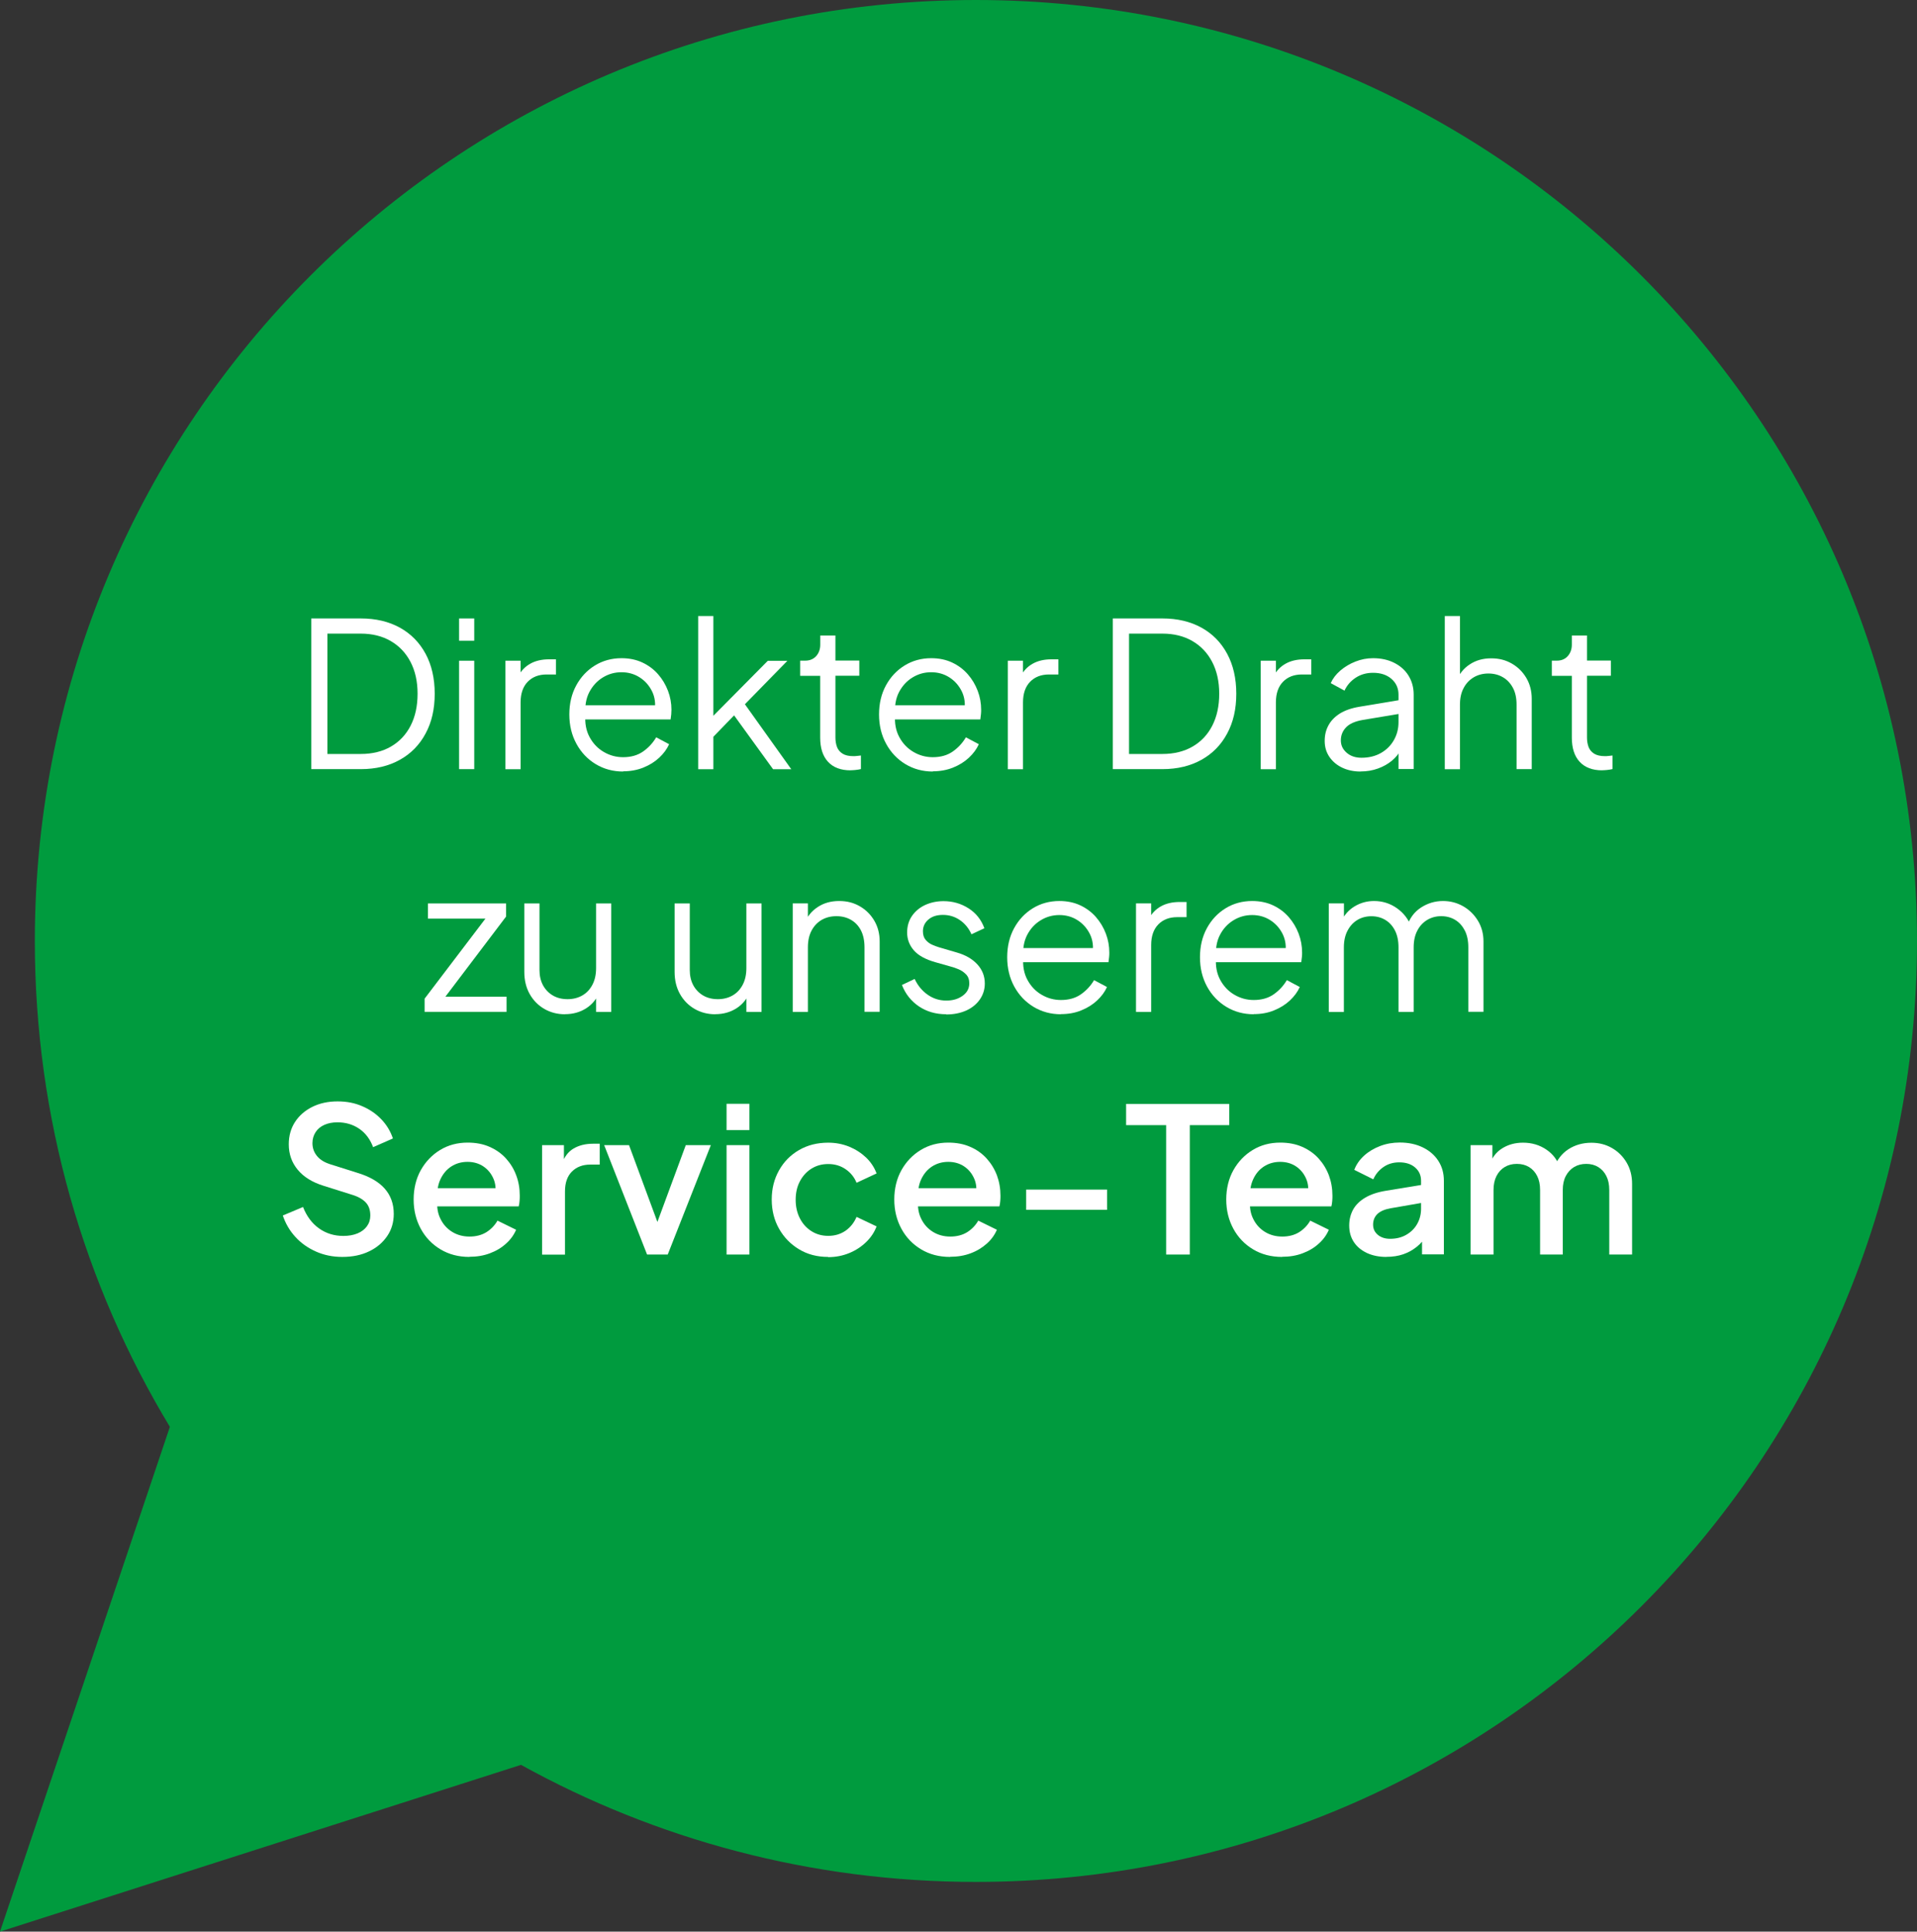 <svg xmlns="http://www.w3.org/2000/svg" id="Ebene_1" data-name="Ebene 1" viewBox="0 0 272.97 275.1"><rect x="0" y="0" width="272.97" height="275.1" fill="#333333" stroke="none"/><defs><style>      .cls-1 {        fill: #fff;      }      .cls-2 {        fill: #009b3e;        fill-rule: evenodd;      }    </style></defs><path class="cls-2" d="M138.96,0C64.96,0,4.96,60,4.96,134.01c0,25.32,7.03,49,19.23,69.2L0,275.1l74.19-23.75c19.2,10.61,41.28,16.67,64.77,16.67,74.02,0,134.01-60,134.01-134.01S212.98,0,138.96,0Z"></path><g><path class="cls-1" d="M44.32,109.54v-21.46h7.06c2.13,0,3.98.44,5.56,1.31,1.57.87,2.79,2.11,3.66,3.72.86,1.6,1.3,3.5,1.3,5.69s-.43,4.06-1.3,5.67c-.86,1.61-2.08,2.86-3.66,3.74-1.57.88-3.43,1.33-5.56,1.33h-7.06ZM46.62,107.38h4.75c1.65,0,3.08-.35,4.29-1.05,1.21-.7,2.15-1.69,2.81-2.98.66-1.29.99-2.8.99-4.55s-.34-3.26-1.01-4.54c-.67-1.28-1.61-2.27-2.82-2.97-1.21-.7-2.63-1.05-4.26-1.05h-4.75v17.14Z"></path><path class="cls-1" d="M65.37,91.25v-3.17h2.16v3.17h-2.16ZM65.37,109.54v-15.44h2.16v15.44h-2.16Z"></path><path class="cls-1" d="M71.97,109.54v-15.44h2.16v2.53l-.29-.37c.36-.73.92-1.31,1.66-1.73.74-.42,1.64-.63,2.69-.63h.98v2.16h-1.35c-1.11,0-2.01.35-2.68,1.04-.67.69-1.01,1.67-1.01,2.94v9.51h-2.16Z"></path><path class="cls-1" d="M88.73,109.88c-1.44,0-2.74-.35-3.9-1.05-1.16-.7-2.08-1.67-2.75-2.9-.67-1.23-1.01-2.62-1.01-4.18s.33-2.93.98-4.13,1.54-2.15,2.66-2.84c1.12-.69,2.39-1.04,3.79-1.04,1.11,0,2.11.21,2.98.62.87.41,1.62.97,2.23,1.67.61.7,1.08,1.49,1.41,2.36.33.87.49,1.77.49,2.69,0,.19-.01.41-.03.65-.02.24-.05.49-.09.73h-13.05v-2.02h11.81l-1.04.86c.17-1.06.05-2-.36-2.84-.41-.83-1-1.5-1.77-1.99s-1.63-.73-2.59-.73-1.85.25-2.66.75c-.82.5-1.45,1.2-1.92,2.09-.46.89-.64,1.95-.55,3.18-.1,1.23.1,2.3.59,3.21.49.91,1.16,1.62,2.02,2.12.85.5,1.77.75,2.75.75,1.13,0,2.08-.27,2.85-.81.77-.54,1.39-1.21,1.87-2.02l1.84.98c-.31.69-.78,1.33-1.41,1.92-.63.59-1.39,1.06-2.26,1.41-.87.35-1.84.53-2.89.53Z"></path><path class="cls-1" d="M99.42,109.54v-21.8h2.16v15.27l-.92-.14,8.67-8.76h2.79l-6.05,6.19,6.6,9.25h-2.59l-6.19-8.55,1.38.12-4.41,4.55.72-1.79v5.67h-2.16Z"></path><path class="cls-1" d="M121.11,109.71c-1.38,0-2.45-.4-3.2-1.21-.75-.81-1.12-1.96-1.12-3.46v-8.79h-2.85v-2.16h.72c.65,0,1.17-.22,1.56-.65.38-.43.58-.97.58-1.63v-1.3h2.16v3.57h3.4v2.16h-3.4v8.79c0,.52.08.97.23,1.37.15.39.42.71.79.94s.88.35,1.51.35c.15,0,.34,0,.55-.03.21-.02.39-.04.55-.06v1.93c-.23.06-.49.1-.78.13s-.52.04-.69.04Z"></path><path class="cls-1" d="M132.83,109.88c-1.44,0-2.74-.35-3.9-1.05-1.16-.7-2.08-1.67-2.75-2.9-.67-1.23-1.01-2.62-1.01-4.18s.33-2.93.98-4.13,1.54-2.15,2.66-2.84c1.12-.69,2.39-1.04,3.79-1.04,1.11,0,2.11.21,2.98.62.87.41,1.62.97,2.23,1.67.61.7,1.08,1.49,1.41,2.36.33.87.49,1.77.49,2.69,0,.19,0,.41-.03.65-.02.24-.05.49-.09.73h-13.05v-2.02h11.81l-1.04.86c.17-1.06.05-2-.36-2.84-.41-.83-1-1.5-1.77-1.99s-1.63-.73-2.59-.73-1.85.25-2.66.75c-.82.5-1.45,1.2-1.92,2.09-.46.89-.64,1.95-.55,3.18-.1,1.23.1,2.3.59,3.21.49.91,1.16,1.62,2.02,2.12.85.5,1.77.75,2.75.75,1.13,0,2.08-.27,2.85-.81.77-.54,1.39-1.21,1.87-2.02l1.84.98c-.31.69-.78,1.33-1.41,1.92-.63.59-1.39,1.06-2.26,1.41-.87.35-1.84.53-2.89.53Z"></path><path class="cls-1" d="M143.51,109.54v-15.44h2.16v2.53l-.29-.37c.37-.73.92-1.31,1.66-1.73.74-.42,1.64-.63,2.69-.63h.98v2.16h-1.35c-1.11,0-2.01.35-2.68,1.04-.67.69-1.01,1.67-1.01,2.94v9.51h-2.16Z"></path><path class="cls-1" d="M158.46,109.54v-21.46h7.06c2.13,0,3.98.44,5.56,1.31,1.58.87,2.79,2.11,3.66,3.72.86,1.6,1.3,3.5,1.3,5.69s-.43,4.06-1.3,5.67c-.86,1.61-2.08,2.86-3.66,3.74-1.57.88-3.43,1.33-5.56,1.33h-7.06ZM160.77,107.38h4.75c1.65,0,3.08-.35,4.29-1.05,1.21-.7,2.15-1.69,2.81-2.98.66-1.29.99-2.8.99-4.55s-.34-3.26-1.01-4.54c-.67-1.28-1.61-2.27-2.82-2.97-1.21-.7-2.63-1.05-4.26-1.05h-4.75v17.14Z"></path><path class="cls-1" d="M179.52,109.54v-15.44h2.16v2.53l-.29-.37c.37-.73.92-1.31,1.66-1.73.74-.42,1.64-.63,2.69-.63h.98v2.16h-1.35c-1.11,0-2.01.35-2.68,1.04-.67.69-1.01,1.67-1.01,2.94v9.51h-2.16Z"></path><path class="cls-1" d="M193.72,109.88c-.98,0-1.85-.19-2.62-.56-.77-.37-1.37-.89-1.81-1.54-.44-.65-.66-1.4-.66-2.25s.17-1.54.52-2.2c.35-.66.88-1.22,1.61-1.69.73-.46,1.66-.79,2.79-.98l6.05-1.01v1.96l-5.53.92c-1.11.19-1.92.55-2.41,1.07s-.73,1.13-.73,1.84.27,1.28.82,1.76c.55.48,1.25.72,2.12.72,1.06,0,1.98-.23,2.77-.68.79-.45,1.4-1.06,1.84-1.83.44-.77.66-1.62.66-2.56v-3.92c0-.92-.34-1.67-1.01-2.25-.67-.58-1.55-.86-2.62-.86-.94,0-1.77.24-2.48.71-.71.47-1.24,1.08-1.58,1.83l-1.96-1.07c.29-.65.74-1.25,1.37-1.79s1.34-.96,2.15-1.28c.81-.32,1.64-.48,2.51-.48,1.13,0,2.14.22,3.01.66.87.44,1.56,1.05,2.04,1.83s.73,1.68.73,2.69v10.6h-2.16v-3.08l.32.32c-.27.58-.69,1.1-1.25,1.57-.57.47-1.23.85-1.99,1.12-.76.28-1.59.42-2.49.42Z"></path><path class="cls-1" d="M205.73,109.54v-21.8h2.16v9.36l-.49-.12c.38-1,1.01-1.79,1.89-2.36.87-.58,1.89-.86,3.04-.86s2.08.25,2.95.75c.87.5,1.56,1.19,2.07,2.06.51.87.76,1.86.76,2.95v10.02h-2.16v-9.19c0-.94-.17-1.74-.52-2.39s-.82-1.16-1.43-1.51c-.6-.35-1.29-.53-2.06-.53s-1.46.18-2.07.53c-.61.36-1.1.86-1.45,1.53-.36.66-.53,1.45-.53,2.38v9.19h-2.16Z"></path><path class="cls-1" d="M228.14,109.71c-1.38,0-2.45-.4-3.2-1.21-.75-.81-1.12-1.96-1.12-3.46v-8.79h-2.85v-2.16h.72c.65,0,1.17-.22,1.55-.65.38-.43.58-.97.58-1.63v-1.3h2.16v3.57h3.4v2.16h-3.4v8.79c0,.52.08.97.23,1.37.15.39.42.71.79.94.37.23.88.35,1.51.35.15,0,.34,0,.55-.03.21-.02.39-.04.55-.06v1.93c-.23.06-.49.1-.78.13-.29.03-.52.04-.69.04Z"></path><path class="cls-1" d="M60.46,144.1v-1.87l9.3-12.24.4.84h-9.22v-2.16h11.12v1.87l-9.27,12.24-.4-.83h9.74v2.16h-11.67Z"></path><path class="cls-1" d="M80.45,144.45c-1.08,0-2.05-.25-2.94-.76-.88-.51-1.58-1.22-2.09-2.13-.51-.91-.76-1.96-.76-3.15v-9.74h2.16v9.48c0,.83.17,1.55.5,2.17.34.62.81,1.11,1.41,1.46.6.35,1.3.52,2.09.52s1.49-.18,2.1-.53c.61-.35,1.09-.86,1.44-1.53s.52-1.45.52-2.38v-9.19h2.16v15.44h-2.16v-3l.49.11c-.37,1-.99,1.79-1.87,2.36s-1.9.86-3.05.86Z"></path><path class="cls-1" d="M101.85,144.45c-1.08,0-2.05-.25-2.94-.76-.88-.51-1.58-1.22-2.09-2.13-.51-.91-.76-1.96-.76-3.15v-9.74h2.16v9.48c0,.83.17,1.55.5,2.17.34.62.81,1.11,1.41,1.46.6.35,1.3.52,2.09.52s1.49-.18,2.1-.53c.61-.35,1.09-.86,1.44-1.53s.52-1.45.52-2.38v-9.19h2.16v15.44h-2.16v-3l.49.11c-.37,1-.99,1.79-1.87,2.36s-1.9.86-3.05.86Z"></path><path class="cls-1" d="M112.88,144.1v-15.44h2.16v3l-.49-.12c.38-1,1.01-1.79,1.89-2.36.87-.58,1.89-.86,3.04-.86s2.08.25,2.95.75c.87.5,1.56,1.19,2.07,2.06.51.87.76,1.86.76,2.95v10.02h-2.16v-9.19c0-.94-.17-1.74-.5-2.39s-.81-1.16-1.41-1.51c-.6-.35-1.3-.53-2.09-.53s-1.49.18-2.1.53c-.61.36-1.09.86-1.44,1.53-.35.66-.52,1.45-.52,2.38v9.19h-2.16Z"></path><path class="cls-1" d="M134.74,144.45c-1.48,0-2.77-.37-3.89-1.12-1.11-.75-1.92-1.77-2.42-3.05l1.81-.86c.44.94,1.06,1.69,1.86,2.25.8.56,1.67.83,2.64.83s1.7-.23,2.33-.68c.63-.45.95-1.04.95-1.77,0-.54-.15-.96-.46-1.28s-.66-.56-1.07-.73-.76-.3-1.07-.37l-2.22-.63c-1.42-.4-2.45-.97-3.08-1.7-.63-.73-.95-1.57-.95-2.53,0-.9.23-1.69.69-2.36.46-.67,1.08-1.19,1.87-1.56.79-.36,1.66-.55,2.62-.55,1.31,0,2.49.34,3.56,1.02,1.07.68,1.82,1.63,2.26,2.84l-1.84.86c-.38-.86-.94-1.54-1.66-2.03-.72-.49-1.52-.73-2.4-.73s-1.56.22-2.07.66c-.52.44-.78,1-.78,1.67,0,.52.13.93.4,1.24.27.31.58.54.94.69.35.15.67.27.94.35l2.56.75c1.25.36,2.22.93,2.92,1.7.7.77,1.05,1.67,1.05,2.71,0,.85-.24,1.6-.71,2.28-.47.67-1.12,1.2-1.94,1.57-.83.37-1.78.56-2.85.56Z"></path><path class="cls-1" d="M151.08,144.45c-1.44,0-2.74-.35-3.9-1.05-1.16-.7-2.08-1.67-2.75-2.89-.67-1.23-1.01-2.62-1.01-4.18s.33-2.93.98-4.13c.65-1.2,1.54-2.15,2.66-2.84,1.12-.69,2.39-1.04,3.79-1.04,1.11,0,2.11.21,2.98.62.87.41,1.62.97,2.23,1.67.61.7,1.08,1.49,1.41,2.36.33.87.49,1.77.49,2.69,0,.19,0,.41-.03.65-.02.24-.05.49-.09.73h-13.05v-2.02h11.81l-1.04.86c.17-1.06.05-2-.36-2.84-.41-.83-1-1.5-1.77-1.99-.77-.49-1.63-.73-2.59-.73s-1.85.25-2.66.75c-.82.5-1.46,1.2-1.92,2.09-.46.89-.64,1.95-.55,3.18-.1,1.23.1,2.3.59,3.21.49.91,1.16,1.62,2.02,2.12.85.5,1.77.75,2.75.75,1.13,0,2.08-.27,2.85-.81.77-.54,1.39-1.21,1.87-2.02l1.84.98c-.31.69-.78,1.33-1.41,1.92-.63.59-1.39,1.06-2.26,1.41-.87.36-1.84.53-2.89.53Z"></path><path class="cls-1" d="M161.76,144.1v-15.44h2.16v2.53l-.29-.37c.37-.73.92-1.31,1.66-1.73.74-.42,1.64-.63,2.69-.63h.98v2.16h-1.35c-1.11,0-2.01.35-2.68,1.04-.67.69-1.01,1.67-1.01,2.94v9.51h-2.16Z"></path><path class="cls-1" d="M178.53,144.45c-1.44,0-2.74-.35-3.9-1.05-1.16-.7-2.08-1.67-2.75-2.89-.67-1.23-1.01-2.62-1.01-4.18s.33-2.93.98-4.13c.65-1.2,1.54-2.15,2.66-2.84,1.12-.69,2.39-1.04,3.79-1.04,1.11,0,2.11.21,2.98.62.87.41,1.62.97,2.23,1.67.61.7,1.08,1.49,1.41,2.36.33.87.49,1.77.49,2.69,0,.19,0,.41-.03.65-.02.24-.05.49-.09.73h-13.05v-2.02h11.81l-1.04.86c.17-1.06.05-2-.36-2.84-.41-.83-1-1.5-1.77-1.99-.77-.49-1.63-.73-2.59-.73s-1.85.25-2.66.75c-.82.5-1.46,1.2-1.92,2.09-.46.89-.64,1.95-.55,3.18-.1,1.23.1,2.3.59,3.21.49.91,1.16,1.62,2.02,2.12.85.5,1.77.75,2.75.75,1.13,0,2.08-.27,2.85-.81.77-.54,1.39-1.21,1.87-2.02l1.84.98c-.31.69-.78,1.33-1.41,1.92-.63.59-1.39,1.06-2.26,1.41-.87.36-1.84.53-2.89.53Z"></path><path class="cls-1" d="M189.21,144.1v-15.44h2.16v2.94l-.35-.43c.42-.9,1.05-1.6,1.89-2.1.84-.5,1.75-.75,2.75-.75,1.19,0,2.27.34,3.23,1.01.96.67,1.64,1.55,2.05,2.62l-.61.03c.38-1.19,1.05-2.1,2-2.72s2-.94,3.15-.94c1.04,0,1.99.25,2.87.75.87.5,1.57,1.19,2.1,2.06.53.87.79,1.86.79,2.95v10.02h-2.16v-9.19c0-.94-.17-1.74-.5-2.39-.34-.65-.79-1.16-1.37-1.51-.58-.35-1.24-.53-1.99-.53s-1.39.18-1.99.53c-.59.36-1.07.86-1.41,1.53-.35.66-.52,1.45-.52,2.38v9.19h-2.16v-9.19c0-.94-.17-1.74-.5-2.39s-.79-1.16-1.37-1.51c-.58-.35-1.24-.53-1.99-.53s-1.42.18-2,.53c-.59.36-1.05.86-1.4,1.53-.35.66-.52,1.45-.52,2.38v9.19h-2.16Z"></path><path class="cls-1" d="M48.74,179.01c-1.34,0-2.59-.25-3.74-.76-1.15-.51-2.13-1.2-2.94-2.09-.81-.88-1.4-1.9-1.79-3.05l2.88-1.21c.52,1.32,1.28,2.34,2.28,3.05,1,.71,2.15,1.07,3.46,1.07.77,0,1.44-.12,2.02-.36s1.02-.58,1.34-1.02.48-.95.48-1.53c0-.79-.22-1.41-.66-1.87-.44-.46-1.09-.83-1.96-1.09l-4.03-1.27c-1.61-.5-2.84-1.26-3.69-2.29-.85-1.03-1.27-2.23-1.27-3.62,0-1.21.3-2.27.89-3.18s1.42-1.63,2.46-2.15c1.05-.52,2.24-.78,3.59-.78s2.46.23,3.51.68c1.06.45,1.96,1.07,2.72,1.86.76.79,1.31,1.7,1.66,2.74l-2.82,1.24c-.42-1.13-1.08-2.01-1.97-2.62-.89-.61-1.93-.92-3.1-.92-.71,0-1.33.12-1.87.36-.54.24-.96.59-1.25,1.04s-.45.97-.45,1.57c0,.69.22,1.31.66,1.84.44.54,1.11.94,2.02,1.21l3.74,1.18c1.71.52,3,1.26,3.86,2.23.86.97,1.3,2.17,1.3,3.61,0,1.19-.31,2.25-.94,3.17s-1.48,1.65-2.58,2.17c-1.09.53-2.36.79-3.8.79Z"></path><path class="cls-1" d="M66.85,179.01c-1.56,0-2.93-.36-4.13-1.08-1.2-.72-2.14-1.7-2.81-2.94-.67-1.24-1.01-2.62-1.01-4.16s.34-2.97,1.02-4.18c.68-1.21,1.6-2.17,2.75-2.87,1.15-.7,2.46-1.05,3.92-1.05,1.17,0,2.22.2,3.14.61s1.7.96,2.33,1.66,1.12,1.5,1.45,2.4c.34.9.5,1.86.5,2.88,0,.25,0,.51-.03.78-.02.27-.06.52-.12.75h-12.41v-2.59h10.57l-1.56,1.18c.19-.94.13-1.78-.19-2.52s-.8-1.33-1.44-1.76c-.64-.43-1.4-.65-2.26-.65s-1.63.22-2.3.65c-.67.43-1.19,1.05-1.56,1.84s-.51,1.76-.43,2.89c-.1,1.06.05,1.98.45,2.76.39.79.95,1.4,1.67,1.84.72.44,1.54.66,2.46.66s1.74-.21,2.41-.63c.66-.42,1.19-.97,1.57-1.64l2.65,1.3c-.31.73-.78,1.39-1.43,1.97-.64.59-1.41,1.05-2.3,1.38-.89.34-1.87.5-2.92.5Z"></path><path class="cls-1" d="M77.19,178.67v-15.58h3.11v3.14l-.29-.46c.35-1.02.9-1.75,1.67-2.2.77-.45,1.69-.68,2.77-.68h.95v2.97h-1.35c-1.08,0-1.94.33-2.61.99-.66.66-.99,1.61-.99,2.84v8.99h-3.25Z"></path><path class="cls-1" d="M92.14,178.67l-6.11-15.58h3.54l4.69,12.7h-1.3l4.69-12.7h3.57l-6.14,15.58h-2.97Z"></path><path class="cls-1" d="M103.46,160.95v-3.75h3.25v3.75h-3.25ZM103.46,178.67v-15.58h3.25v15.58h-3.25Z"></path><path class="cls-1" d="M117.92,179.01c-1.56,0-2.93-.36-4.13-1.08-1.2-.72-2.15-1.69-2.85-2.92-.7-1.23-1.05-2.62-1.05-4.18s.35-2.92,1.04-4.15c.69-1.23,1.64-2.19,2.85-2.89,1.21-.7,2.59-1.05,4.15-1.05,1.06,0,2.04.19,2.97.56.92.38,1.72.89,2.41,1.54.68.65,1.19,1.41,1.51,2.28l-2.85,1.33c-.33-.81-.85-1.45-1.57-1.94-.72-.49-1.54-.73-2.46-.73s-1.68.22-2.38.65c-.7.43-1.25,1.04-1.66,1.81s-.6,1.66-.6,2.64.2,1.86.6,2.64c.4.78.96,1.39,1.66,1.83.7.44,1.49.66,2.38.66.94,0,1.76-.25,2.46-.73.7-.49,1.22-1.15,1.57-1.97l2.85,1.35c-.31.83-.8,1.57-1.48,2.23-.68.66-1.48,1.19-2.41,1.57s-1.92.58-3,.58Z"></path><path class="cls-1" d="M135.29,179.01c-1.56,0-2.93-.36-4.13-1.08-1.2-.72-2.14-1.7-2.81-2.94-.67-1.24-1.01-2.62-1.01-4.16s.34-2.97,1.02-4.18c.68-1.21,1.6-2.17,2.75-2.87,1.15-.7,2.46-1.05,3.92-1.05,1.17,0,2.22.2,3.14.61.92.4,1.7.96,2.33,1.66.63.7,1.12,1.5,1.46,2.4.33.9.5,1.86.5,2.88,0,.25,0,.51-.03.78-.02.27-.06.52-.12.75h-12.41v-2.59h10.57l-1.55,1.18c.19-.94.13-1.78-.19-2.52s-.8-1.33-1.44-1.76c-.64-.43-1.4-.65-2.26-.65s-1.63.22-2.3.65c-.67.43-1.19,1.05-1.56,1.84s-.51,1.76-.43,2.89c-.1,1.06.05,1.98.45,2.76.39.79.95,1.4,1.67,1.84.72.44,1.54.66,2.46.66s1.74-.21,2.41-.63c.66-.42,1.19-.97,1.57-1.64l2.65,1.3c-.31.73-.78,1.39-1.43,1.97s-1.41,1.05-2.3,1.38c-.89.34-1.87.5-2.92.5Z"></path><path class="cls-1" d="M146.12,172.3v-2.88h11.52v2.88h-11.52Z"></path><path class="cls-1" d="M166.05,178.67v-18.43h-5.7v-3.02h14.69v3.02h-5.62v18.43h-3.37Z"></path><path class="cls-1" d="M182.56,179.01c-1.55,0-2.93-.36-4.13-1.08-1.2-.72-2.14-1.7-2.81-2.94-.67-1.24-1.01-2.62-1.01-4.16s.34-2.97,1.02-4.18c.68-1.21,1.6-2.17,2.75-2.87,1.15-.7,2.46-1.05,3.92-1.05,1.17,0,2.22.2,3.14.61s1.7.96,2.33,1.66,1.12,1.5,1.46,2.4c.33.9.5,1.86.5,2.88,0,.25,0,.51-.03.78-.02.27-.06.52-.12.75h-12.41v-2.59h10.57l-1.56,1.18c.19-.94.13-1.78-.19-2.52-.32-.74-.8-1.33-1.44-1.76-.64-.43-1.4-.65-2.26-.65s-1.63.22-2.3.65c-.67.43-1.19,1.05-1.55,1.84-.37.8-.51,1.76-.43,2.89-.1,1.06.05,1.98.45,2.76.39.79.95,1.4,1.67,1.84.72.44,1.54.66,2.46.66s1.74-.21,2.41-.63c.66-.42,1.19-.97,1.57-1.64l2.65,1.3c-.31.73-.78,1.39-1.43,1.97-.64.59-1.41,1.05-2.3,1.38-.89.34-1.87.5-2.92.5Z"></path><path class="cls-1" d="M197.42,179.01c-1.06,0-1.98-.19-2.78-.56-.8-.38-1.42-.89-1.86-1.56s-.66-1.44-.66-2.35c0-.84.19-1.6.56-2.28.37-.67.96-1.24,1.74-1.7s1.78-.79,2.97-.98l5.42-.89v2.56l-4.78.83c-.86.15-1.5.43-1.9.82s-.61.9-.61,1.51.23,1.08.68,1.46c.45.37,1.03.56,1.74.56.88,0,1.66-.19,2.32-.58.66-.38,1.18-.9,1.54-1.54.36-.64.55-1.36.55-2.15v-4c0-.77-.28-1.4-.85-1.89-.57-.49-1.32-.73-2.26-.73-.86,0-1.62.23-2.26.68-.64.45-1.12,1.03-1.43,1.74l-2.71-1.35c.29-.77.76-1.44,1.41-2.03.65-.59,1.42-1.04,2.29-1.37.87-.33,1.8-.49,2.78-.49,1.23,0,2.32.23,3.27.69.95.46,1.69,1.1,2.22,1.92s.79,1.76.79,2.84v10.48h-3.11v-2.82l.66.09c-.36.63-.83,1.18-1.4,1.64s-1.21.82-1.93,1.07c-.72.25-1.52.37-2.41.37Z"></path><path class="cls-1" d="M209.4,178.67v-15.58h3.11v3.37l-.4-.52c.33-1.06.92-1.85,1.79-2.39.86-.54,1.85-.81,2.97-.81,1.25,0,2.36.33,3.33.99.97.66,1.62,1.54,1.94,2.64l-.92.09c.46-1.25,1.17-2.18,2.12-2.79.95-.61,2.04-.92,3.27-.92,1.08,0,2.05.25,2.92.75.87.5,1.57,1.19,2.09,2.07s.78,1.89.78,3.02v10.08h-3.25v-9.19c0-.79-.14-1.45-.42-2-.28-.55-.66-.97-1.15-1.27-.49-.3-1.06-.45-1.71-.45s-1.23.15-1.73.45c-.5.3-.89.73-1.18,1.28s-.43,1.22-.43,1.99v9.19h-3.23v-9.19c0-.79-.14-1.45-.42-2-.28-.55-.66-.97-1.15-1.27-.49-.3-1.07-.45-1.74-.45s-1.23.15-1.73.45c-.5.3-.89.73-1.17,1.28s-.42,1.22-.42,1.99v9.19h-3.25Z"></path></g></svg>